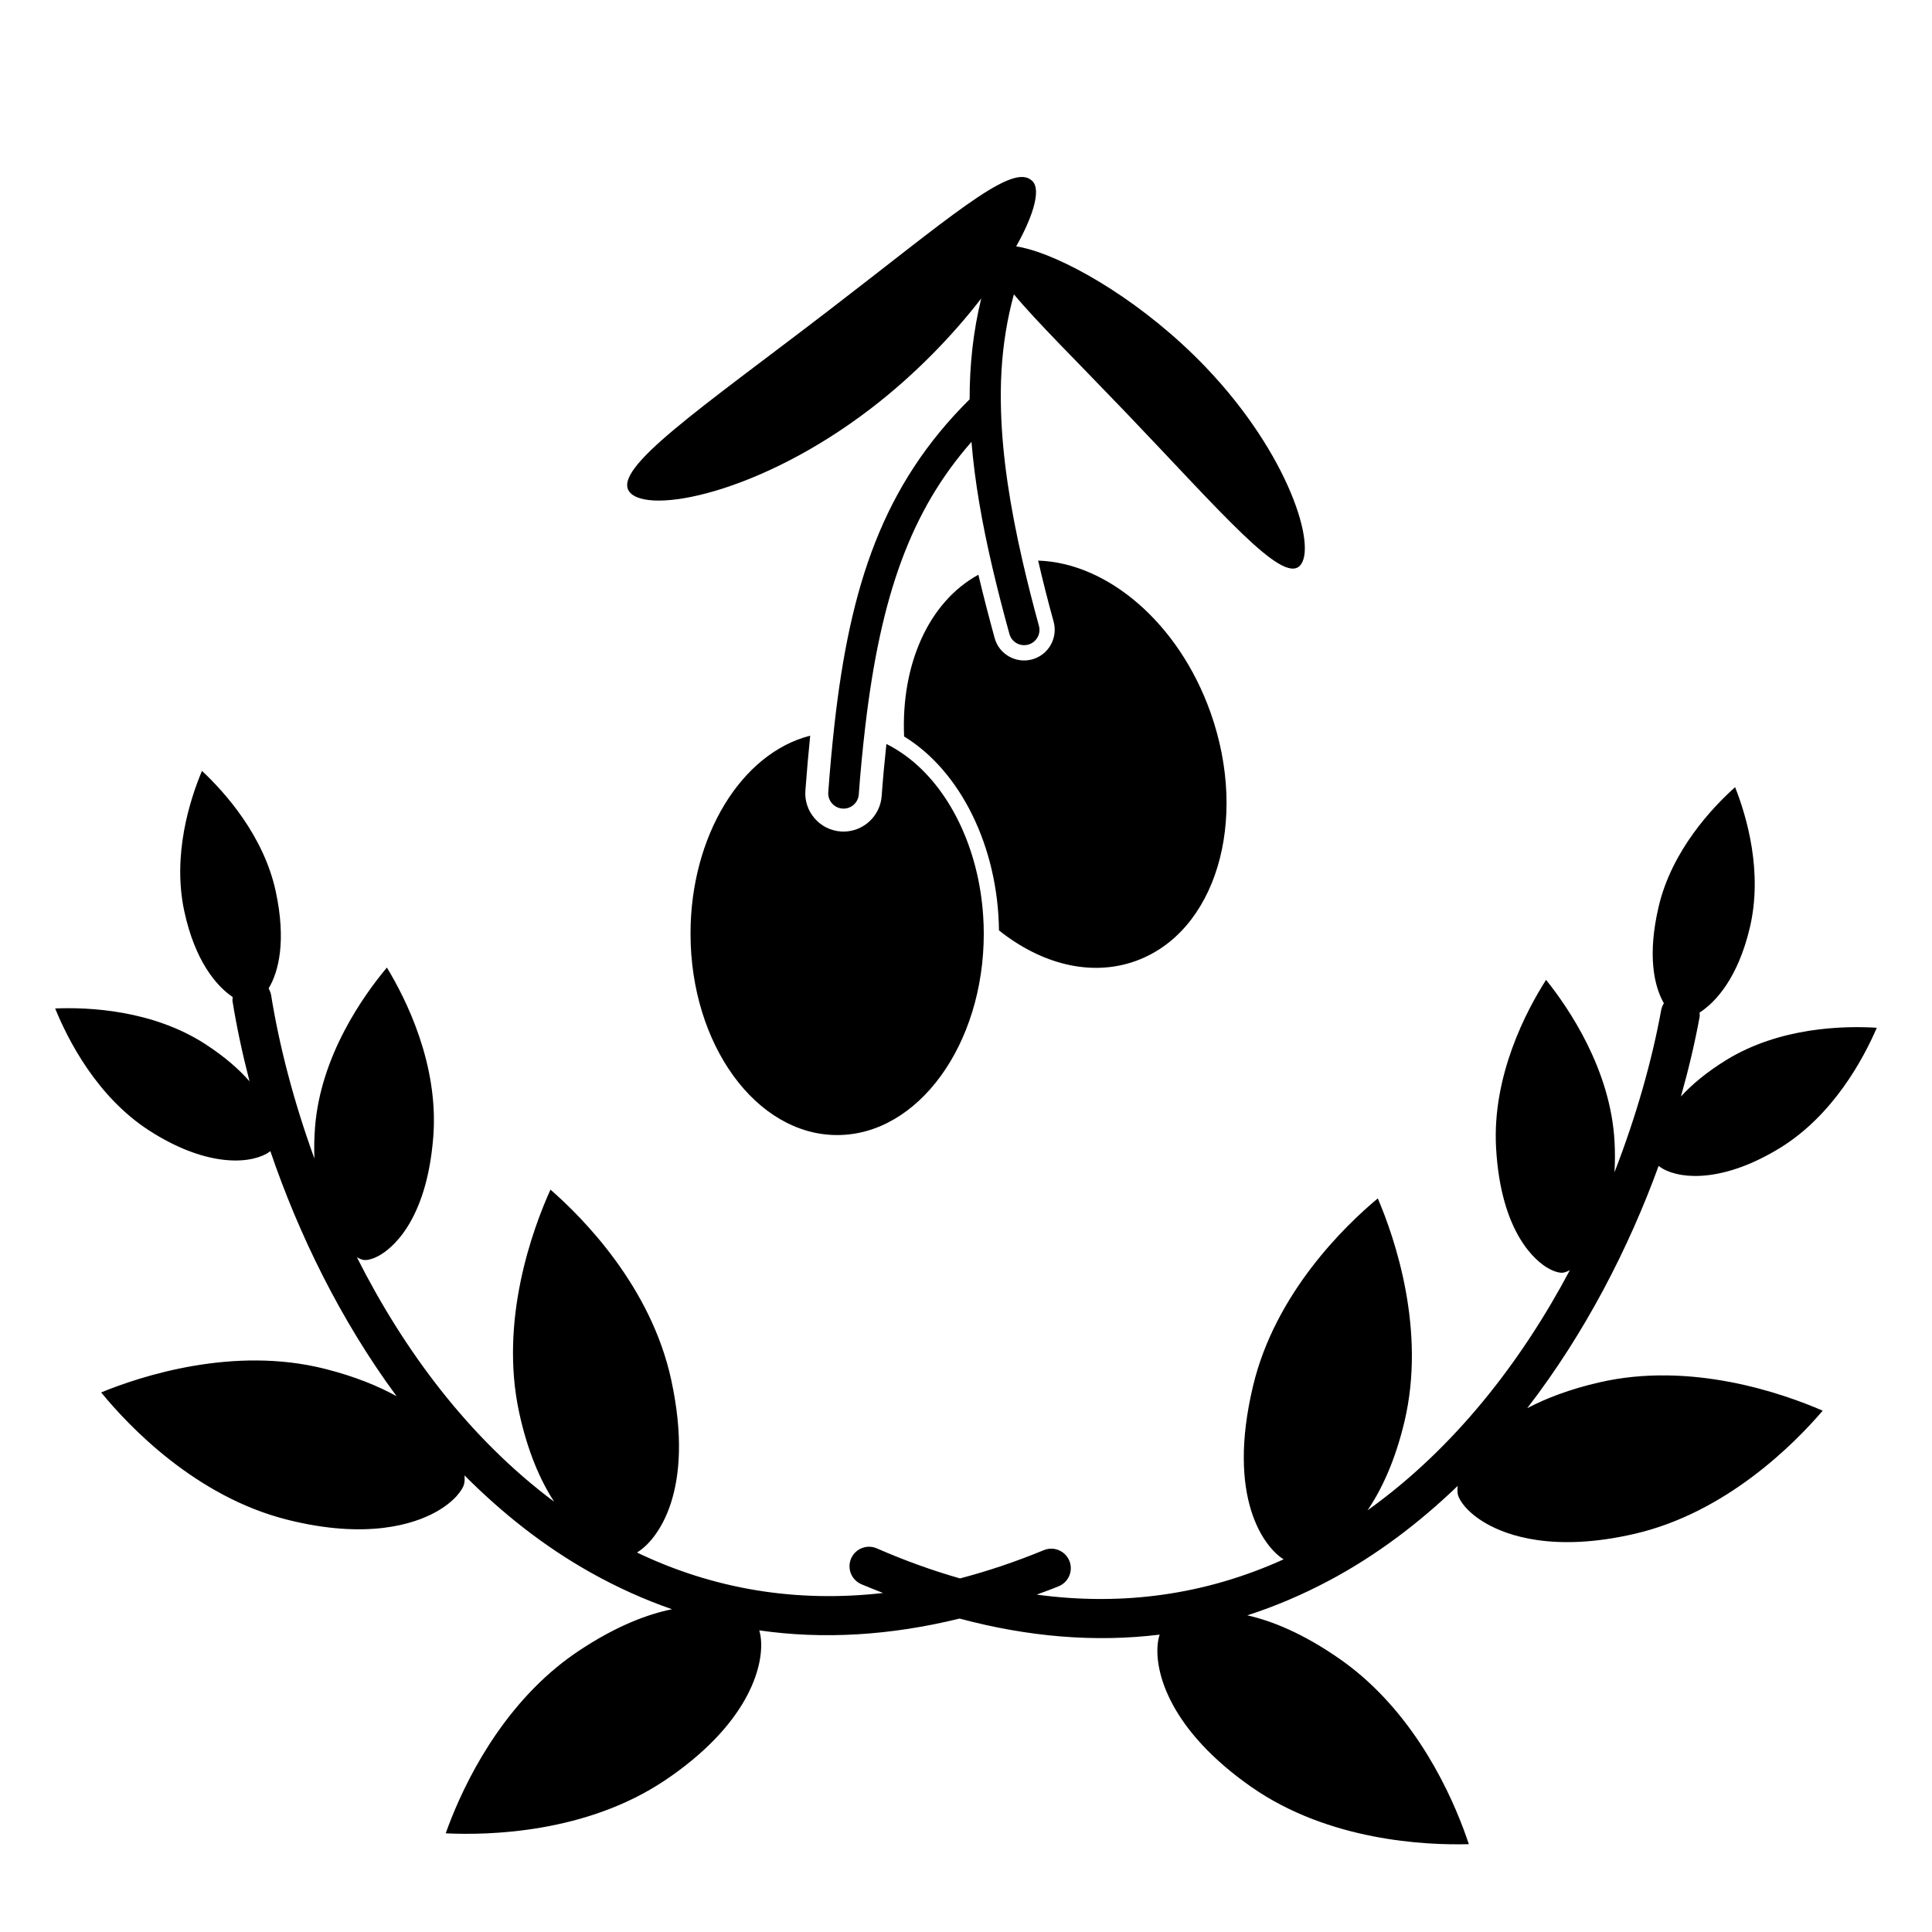 <?xml version="1.0" encoding="UTF-8"?>
<!-- Uploaded to: ICON Repo, www.svgrepo.com, Generator: ICON Repo Mixer Tools -->
<svg fill="#000000" width="800px" height="800px" version="1.1" viewBox="144 144 512 512" xmlns="http://www.w3.org/2000/svg">
 <g>
  <path d="m567.85 510.34c-8.008 1.844-14.211 4.273-19.117 6.84 15.352-19.91 26.891-42.434 34.828-64.215 0.246 0.211 0.562 0.445 1.031 0.723 5.309 3.047 16.668 3.43 31.199-5.516 14.039-8.648 22.043-23.602 25.582-31.805-8.832-0.551-25.738-0.16-39.91 8.559-5.266 3.25-9.145 6.527-12 9.66 2.051-7.285 3.727-14.383 4.953-21.109 0.07-0.387-0.004-0.758-0.016-1.133 4.383-2.812 10.199-9.328 13.312-22.465 3.512-14.793-0.812-29.488-3.891-37.277-6.215 5.57-16.738 16.824-20.234 31.547-3.066 12.949-1.254 21.184 1.355 25.719-0.32 0.531-0.574 1.109-0.699 1.754-2.426 13.312-6.578 28.07-12.391 43.051 0.152-2.539 0.18-5.266 0.012-8.242-1.059-18.969-12.043-35.152-18.141-42.758-5.188 8.125-14.316 25.336-13.25 44.496 1.281 22.996 10.848 30.223 13.746 31.895 2.117 1.215 3.465 1.246 3.832 1.223 0.5-0.023 1.191-0.262 1.984-0.688-12.895 24.309-30.656 47.25-53.629 63.652 3.793-5.57 7.309-13.16 9.762-23.398 5.836-24.363-2.531-48.707-7.035-59.27-8.73 7.289-27.188 25.109-33.055 49.684-7.07 29.512 2.828 42.676 8.09 45.977-20.586 9.332-42.465 12.449-65.434 9.348 1.945-0.73 3.883-1.414 5.836-2.219 0.18-0.07 0.363-0.156 0.52-0.25 2.281-1.246 3.309-4.035 2.297-6.5-1.09-2.637-4.106-3.902-6.75-2.82-7.516 3.094-14.922 5.578-22.219 7.492-7.254-2.066-14.605-4.707-22.051-7.961-2.621-1.141-5.66 0.059-6.805 2.672-1.066 2.441-0.094 5.254 2.156 6.551 0.16 0.094 0.34 0.184 0.512 0.262 1.941 0.844 3.867 1.566 5.797 2.34-23.027 2.617-44.84-0.973-65.219-10.73 5.328-3.188 15.508-16.145 9.066-45.797-5.352-24.695-23.418-42.902-31.992-50.371-4.727 10.465-13.605 34.625-8.289 59.105 2.231 10.289 5.586 17.949 9.258 23.598-22.617-16.887-39.887-40.195-52.262-64.773 0.781 0.441 1.469 0.691 1.965 0.727 0.367 0.031 1.715 0.027 3.859-1.141 2.938-1.609 12.656-8.633 14.418-31.594 1.473-19.137-7.285-36.535-12.301-44.77-6.258 7.473-17.586 23.418-19.043 42.363-0.23 2.973-0.258 5.699-0.164 8.238-5.496-15.102-9.328-29.945-11.473-43.301-0.113-0.648-0.359-1.234-0.664-1.77 2.703-4.477 4.691-12.672 1.898-25.684-3.18-14.789-13.461-26.266-19.559-31.969-3.242 7.723-7.879 22.324-4.684 37.188 2.836 13.199 8.512 19.84 12.832 22.742-0.02 0.375-0.105 0.742-0.043 1.133 1.086 6.746 2.606 13.879 4.504 21.207-2.797-3.191-6.598-6.555-11.793-9.914-13.98-9.016-30.875-9.762-39.719-9.398 3.363 8.277 11.051 23.398 24.902 32.34 14.344 9.254 25.703 9.109 31.074 6.176 0.477-0.266 0.793-0.496 1.051-0.703 7.473 21.945 18.531 44.707 33.453 64.941-4.852-2.672-11-5.227-18.961-7.242-24.258-6.144-48.766 1.918-59.332 6.242 7.289 8.906 24.984 27.586 49.211 33.703 21.297 5.387 33.773 1.105 39.312-1.918 5.293-2.898 7.316-6.141 7.648-7.457 0.164-0.637 0.199-1.445 0.117-2.344 9.91 9.945 20.996 18.777 33.469 25.766 7.019 3.934 14.207 7.172 21.531 9.707-6.519 1.328-14.855 4.438-24.871 11.137-1.906 1.281-3.801 2.68-5.621 4.176-17.254 14.191-26.031 34.363-29.484 44.074 11.473 0.559 37.203-0.059 58.016-13.984 2.555-1.699 4.953-3.488 7.148-5.297 18.184-14.945 19.586-29.258 17.926-34.504 17.016 2.457 34.762 1.363 53.094-3.125 18.234 4.879 35.949 6.348 53.02 4.254-1.77 5.207-0.668 19.547 17.184 34.875 2.156 1.852 4.527 3.691 7.043 5.445 20.516 14.359 46.227 15.527 57.711 15.211-3.25-9.781-11.598-30.133-28.543-44.688-1.789-1.531-3.648-2.977-5.531-4.297-9.879-6.91-18.141-10.191-24.633-11.656 7.379-2.383 14.625-5.469 21.734-9.25 12.621-6.719 23.887-15.32 34.012-25.047-0.105 0.895-0.086 1.707 0.062 2.34 0.309 1.328 2.258 4.609 7.492 7.617 5.469 3.144 17.855 7.691 39.266 2.754 24.352-5.598 42.434-23.902 49.914-32.652-10.477-4.551-34.809-13.133-59.191-7.5z"/>
  <path d="m419.12 292.57c1.191 5.156 2.531 10.504 4.106 16.195 1.113 4.078-1.109 8.371-5.106 9.793-0.188 0.066-0.387 0.125-0.566 0.18-2.094 0.574-4.281 0.301-6.164-0.77-1.891-1.066-3.242-2.812-3.805-4.902-1.59-5.789-3.019-11.344-4.305-16.754-13.254 7.246-20.523 23.918-19.68 42.867 14.871 9.074 24.883 29.121 25.137 51.383 11.117 8.879 24.289 12.363 36.129 8.148 21.273-7.57 30.18-37.082 19.926-65.922-8.469-23.805-27.371-39.656-45.672-40.219z"/>
  <path d="m384.02 344.29c-1.641-1.195-3.344-2.258-5.113-3.125-0.5 4.625-0.922 9.172-1.258 13.816-0.391 5.266-4.824 9.395-10.105 9.395-0.262 0-0.531-0.008-0.77-0.031-2.68-0.199-5.141-1.441-6.906-3.484-1.777-2.059-2.637-4.676-2.43-7.379 0.379-5.074 0.797-9.863 1.273-14.523-18.262 4.652-31.715 26.59-31.715 52.449 0 29.445 17.43 53.395 38.859 53.395 21.426 0 38.855-23.949 38.855-53.395 0-1.52-0.055-3.023-0.152-4.519-1.141-18.113-9.008-34.164-20.539-42.598z"/>
  <path d="m463.5 241.27c-16.105-16.816-35.457-28.051-46.723-31.203-1.258-0.352-2.441-0.629-3.484-0.77 4.625-8.227 6.398-14.641 4.531-17.066-0.207-0.281-0.465-0.457-0.723-0.645-5.504-4.113-21.977 10.516-53.879 34.988-33.363 25.59-57.125 41.625-52.422 47.758 4.711 6.137 34.438 0.594 63.992-22.074 11.832-9.07 21.793-19.508 29.242-29.16-2.117 8.723-3.086 17.559-3.07 26.719-23.082 22.848-31.707 49.523-35.824 86.223-0.641 5.719-1.184 11.664-1.641 17.898-0.168 2.238 1.512 4.172 3.746 4.34 0.102 0.008 0.207 0.016 0.301 0.016 2.109 0 3.883-1.621 4.039-3.762 0.457-6.223 1.027-12.035 1.672-17.59 4.117-35.465 12.289-57.746 28.199-75.844 0.855 10.523 2.789 21.551 5.586 33.488 1.312 5.598 2.801 11.387 4.465 17.41 0.586 2.164 2.82 3.43 4.984 2.832 0.098-0.027 0.199-0.059 0.281-0.086 1.988-0.707 3.125-2.828 2.555-4.894-1.656-6.023-3.078-11.688-4.332-17.133-3.461-15.02-5.344-27.953-5.707-39.625-0.117-3.746-0.086-7.371 0.125-10.887 0.418-7.094 1.52-13.77 3.285-20.207 5.918 7.144 16.305 17.371 29.922 31.586 25.031 26.168 40.984 45.012 45.797 40.406 4.797-4.617-2.734-29.551-24.918-52.719z"/>
 </g>
</svg>